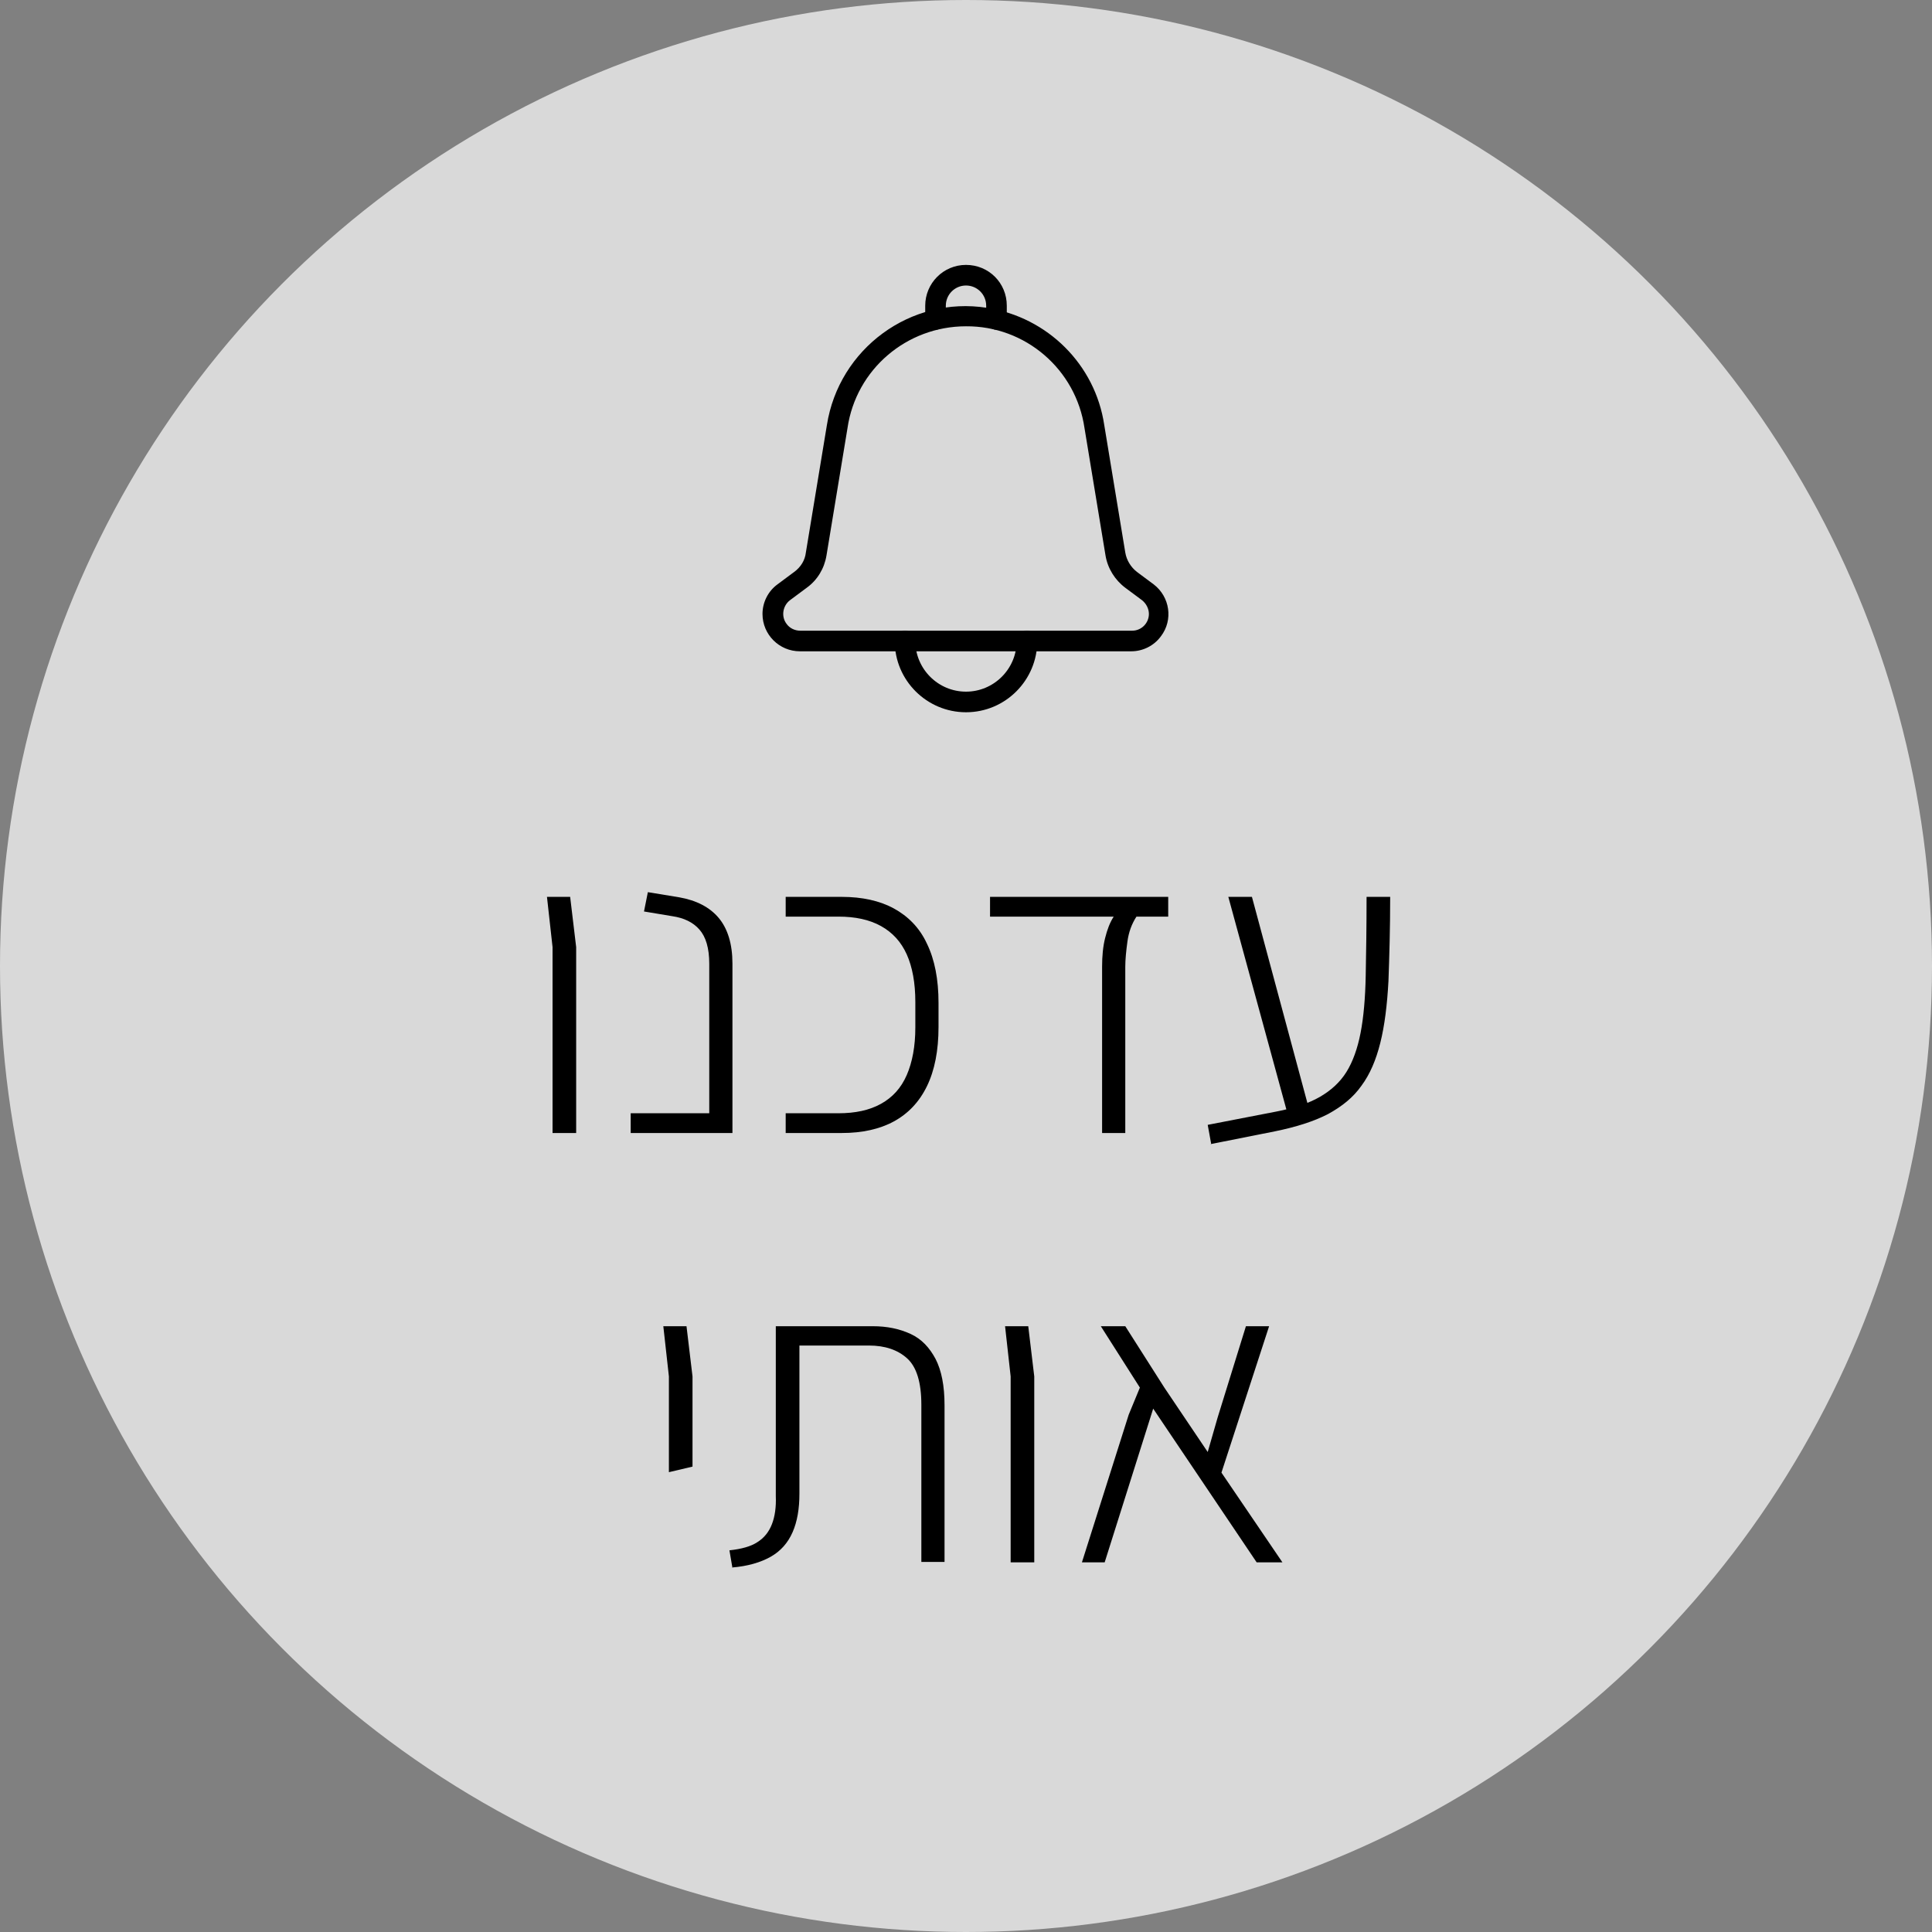 <?xml version="1.0" encoding="UTF-8"?>
<svg id="Layer_1" data-name="Layer 1" xmlns="http://www.w3.org/2000/svg" viewBox="0 0 45 45">
  <rect x="0" y="0" width="45" height="45" fill="#808080" stroke="none"/>
  <defs>
    <style>
      .cls-1 {
        fill: #fff;
        opacity: .7;
      }
    </style>
  </defs>
  <circle id="Ellipse_62" data-name="Ellipse 62" class="cls-1" cx="22.5" cy="22.5" r="22.5"/>
  <g>
    <g id="Notification">
      <path d="M26.36,15.17h-7.73c-.48,0-.87-.39-.87-.87,0-.27.13-.53.35-.69l.39-.29c.15-.11.25-.27.27-.45l.49-2.97c.28-1.78,1.95-3.01,3.73-2.73,1.41.22,2.52,1.32,2.73,2.73l.49,2.97c.03.18.13.34.27.45l.39.29c.38.29.46.83.17,1.21-.16.22-.42.35-.69.35h0ZM22.5,7.6c-1.38,0-2.56,1-2.76,2.37l-.49,2.97c-.05.3-.21.57-.46.75l-.39.29c-.17.13-.21.38-.08.55.07.1.19.16.32.16h7.73c.22,0,.39-.18.39-.39,0-.12-.06-.24-.16-.32l-.39-.29c-.24-.18-.41-.45-.46-.75l-.49-2.97c-.2-1.37-1.38-2.38-2.76-2.37Z"/>
      <path d="M23.21,7.68c-.13,0-.24-.11-.24-.24v-.32c0-.26-.21-.47-.47-.47s-.47.21-.47.47v.32c0,.13-.11.24-.24.24s-.24-.11-.24-.24v-.32c0-.52.42-.95.95-.95s.95.42.95.95v.32c0,.13-.11.24-.24.24Z"/>
      <path d="M22.5,16.59c-.91,0-1.66-.74-1.66-1.66,0-.13.11-.24.24-.24s.24.11.24.24c0,.65.53,1.18,1.18,1.18s1.18-.53,1.18-1.18c0-.13.11-.24.24-.24s.24.11.24.24c0,.91-.74,1.66-1.66,1.66Z"/>
    </g>
    <g>
      <path d="M12.87,26.39v-4.33l-.13-1.17h.54l.14,1.17v4.33h-.55Z"/>
      <path d="M14.69,26.39v-.46h1.83v-3.48c0-.37-.08-.63-.23-.8-.15-.17-.36-.27-.63-.31l-.66-.11.09-.45.73.12c.4.07.71.23.92.48s.32.61.32,1.06v3.95h-2.37Z"/>
      <path d="M18.3,26.39v-.46h1.23c.39,0,.72-.07.99-.22.27-.15.47-.37.6-.67.13-.3.2-.67.2-1.11v-.59c0-.45-.07-.82-.2-1.11-.13-.29-.33-.51-.6-.66-.27-.15-.6-.22-.99-.22h-1.23v-.46h1.31c.47,0,.88.09,1.21.27s.6.45.77.82c.18.37.27.83.27,1.38v.56c0,.55-.09,1.01-.27,1.38-.18.37-.44.64-.77.82s-.74.27-1.21.27h-1.31Z"/>
      <path d="M25.67,26.39v-3.87c0-.25.02-.47.07-.67.05-.2.11-.36.2-.5h-2.88v-.46h4.15v.46h-.74c-.11.17-.18.36-.21.58-.03.22-.05.42-.05.59v3.87h-.54Z"/>
      <path d="M28.21,26.64l-.08-.44,1.6-.31c.41-.08.75-.19,1.01-.34.26-.15.47-.34.62-.58.15-.24.26-.55.33-.91.07-.36.11-.81.12-1.33s.02-1.13.02-1.84h.55c0,.75-.02,1.4-.04,1.96-.03.56-.09,1.04-.19,1.44-.1.4-.24.73-.44,1-.19.27-.45.48-.78.66-.33.17-.74.3-1.23.4l-1.51.3ZM29.97,25.87l-1.36-4.98h.55l1.34,4.98h-.53Z"/>
      <path d="M15.58,34.29v-2.23l-.13-1.17h.54l.14,1.17v2.1s-.55.13-.55.13Z"/>
      <path d="M17.06,36.52l-.07-.41c.28-.03.5-.09.65-.19.16-.1.27-.24.34-.42.07-.18.1-.4.09-.65v-3.96h2.26c.33,0,.62.06.88.18s.44.32.58.58c.14.27.21.63.21,1.08v3.65h-.54v-3.66c0-.52-.11-.88-.33-1.08-.22-.2-.52-.3-.89-.3h-1.62v3.45c0,.35-.05.65-.16.9-.11.25-.28.44-.51.57-.23.13-.53.22-.9.25Z"/>
      <path d="M23.54,36.39v-4.33l-.13-1.17h.54l.14,1.17v4.33h-.55Z"/>
      <path d="M29.87,36.39h-.6l-2.41-3.58-1.13,3.58h-.53l1.09-3.44.26-.63-.91-1.43h.57l.91,1.43,1.01,1.5.23-.8.66-2.13h.54l-1.11,3.41,1.42,2.09Z"/>
    </g>
  </g>
</svg>